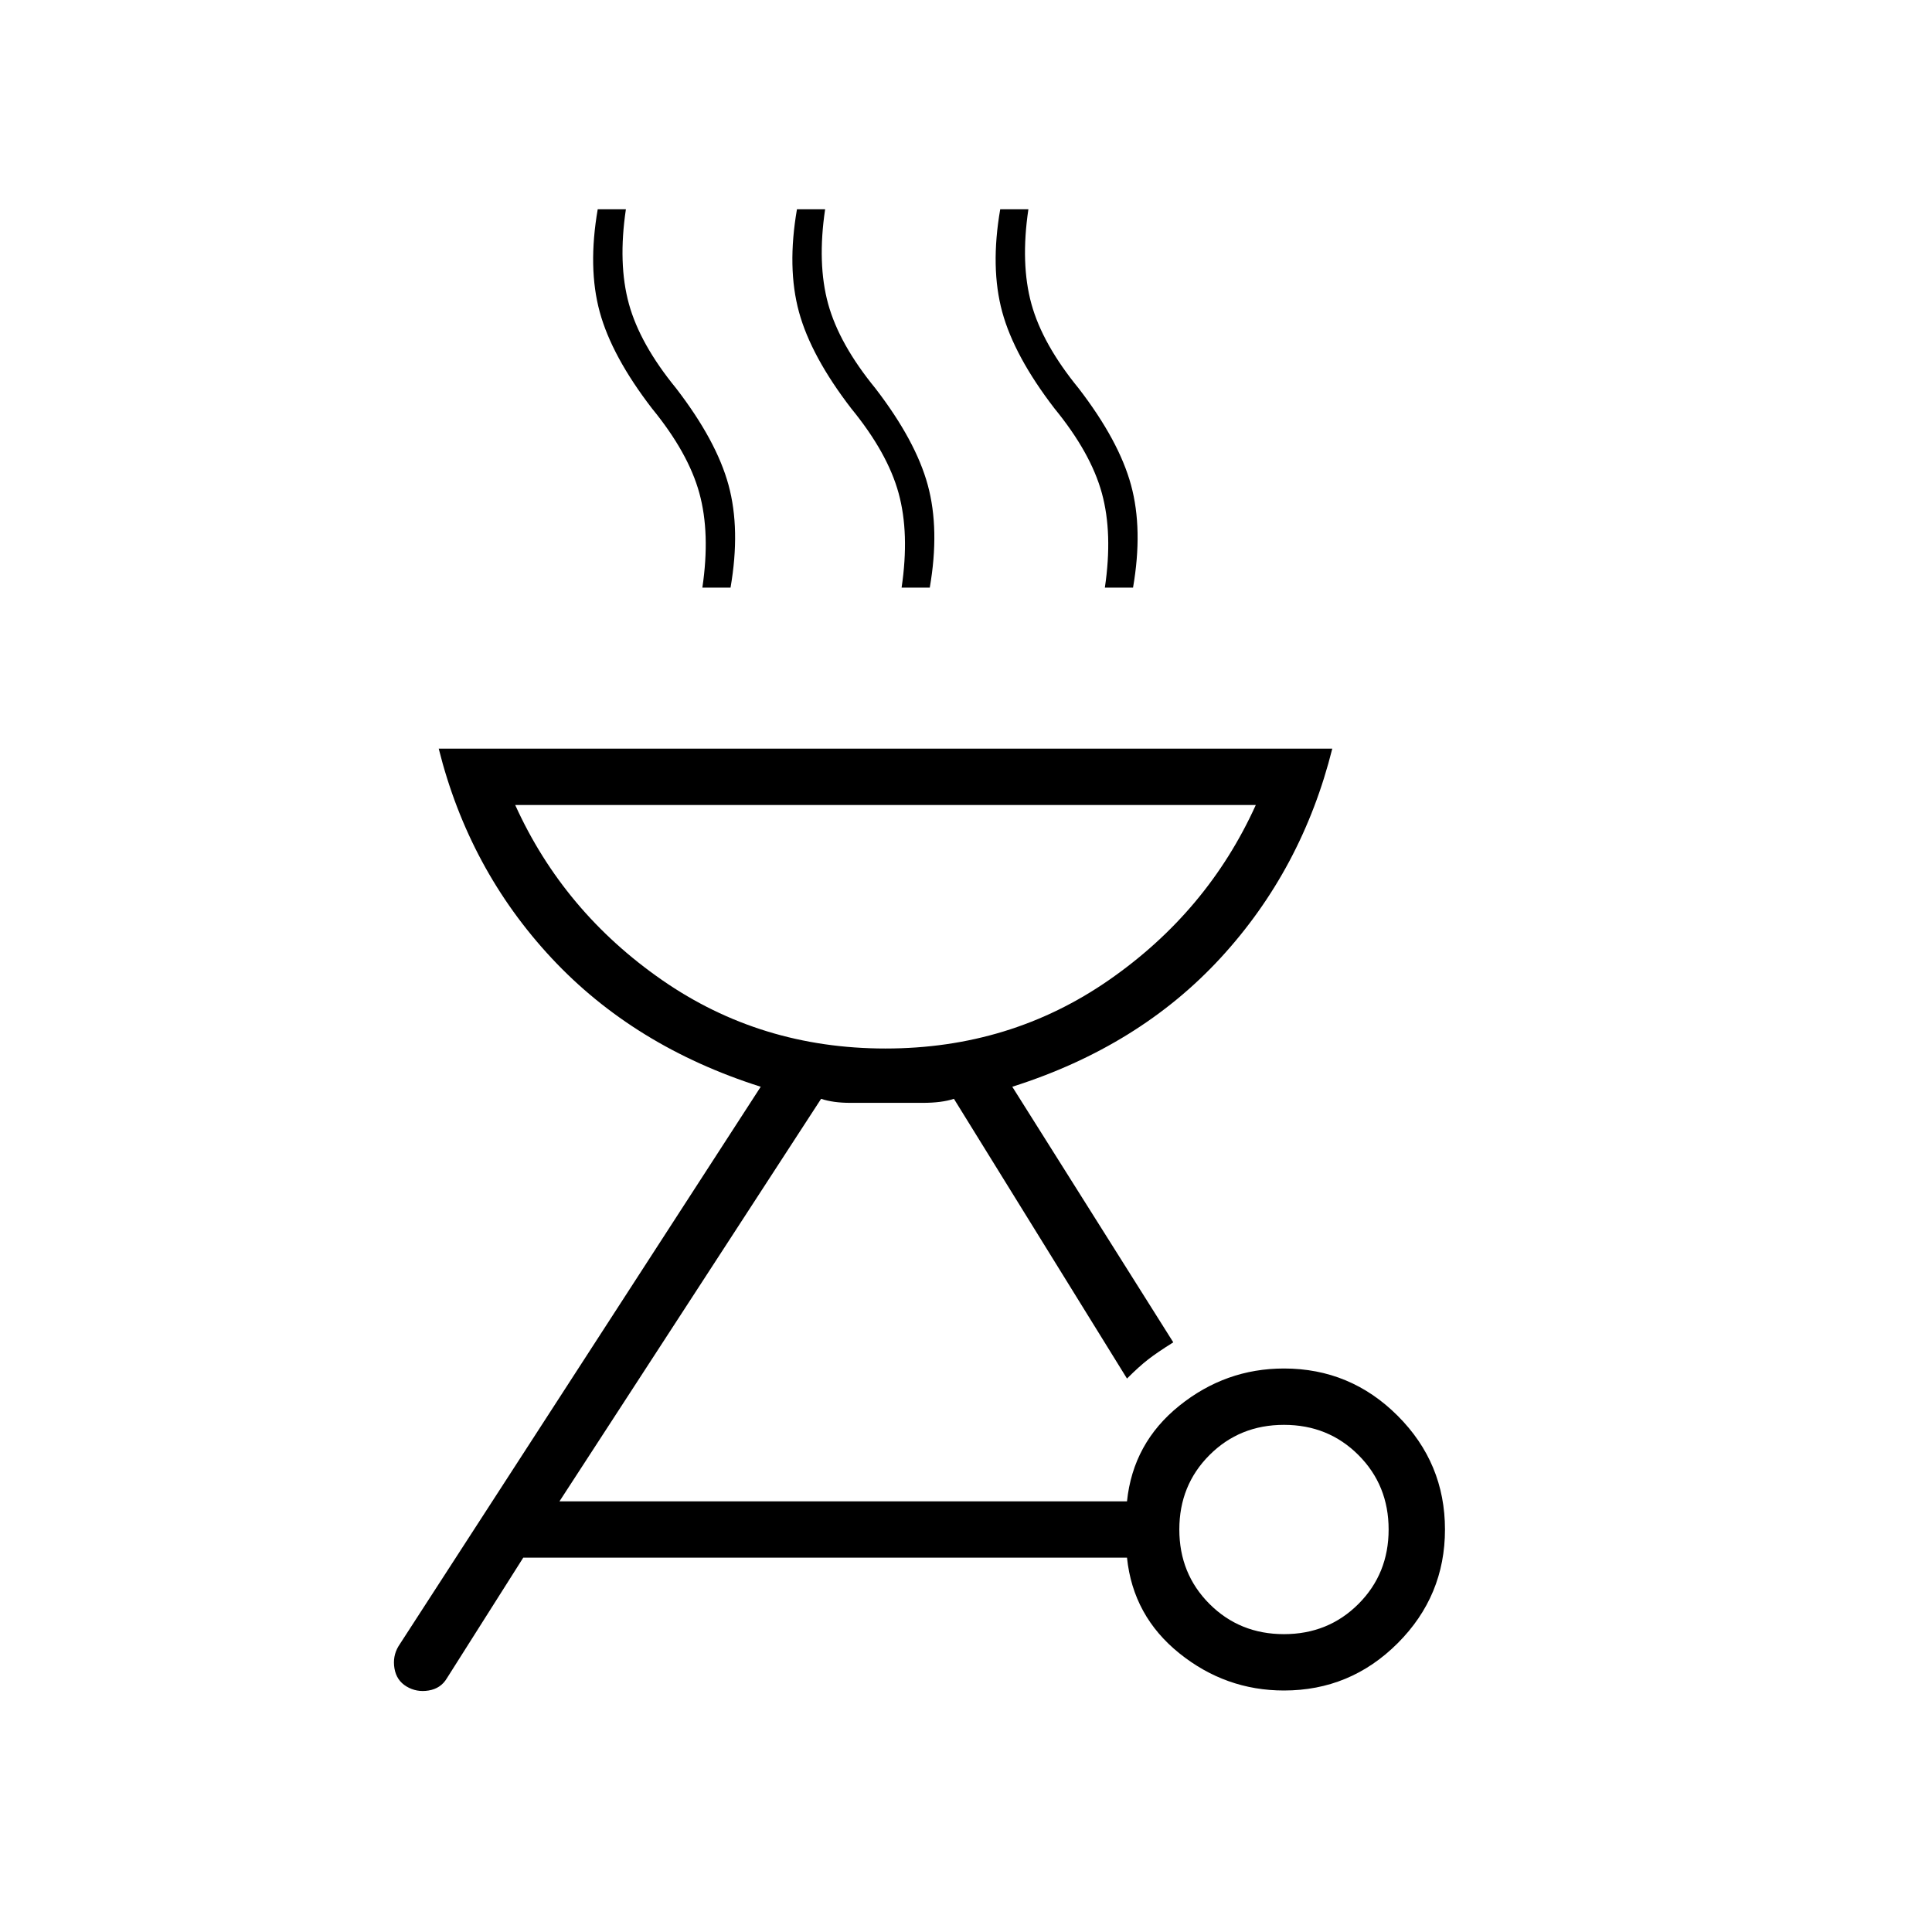 <svg xmlns="http://www.w3.org/2000/svg" height="24" viewBox="0 -960 960 960" width="24"><path d="M638-280q33 0 56.5 23.5T718-200q0 33-23.5 56.5T638-120q-29 0-52-18.5T560-186H260l-38 60q-3 5-9 6t-11-2q-5-3-6-9t2-11l180-278q-63-20-104-64t-56-104h444q-15 60-55.5 104T503-420l80 127q-8 5-12.5 8.5T560-275l-86-139q-6 2-15.5 2h-36q-8.5 0-14.5-2L278-214h282q3-29 26-47.5t52-18.5Zm0 132q22 0 37-15t15-37q0-22-15-37t-37-15q-22 0-37 15t-15 37q0 22 15 37t37 15ZM440-439q62 0 111-34t73-87H256q24 53 73 87t111 34Zm-91-229q4-27-1.5-47T324-757q-20-26-26-48t-1-51h14q-4 27 1.5 47t23.5 42q20 26 26 48t1 51h-14Zm99 0q4-27-1.5-47T423-757q-20-26-26-48t-1-51h14q-4 27 1.5 47t23.5 42q20 26 26 48t1 51h-14Zm101 0q4-27-1.5-47T524-757q-20-26-26-48t-1-51h14q-4 27 1.5 47t23.5 42q20 26 26 48t1 51h-14ZM440-439Z"/></svg>